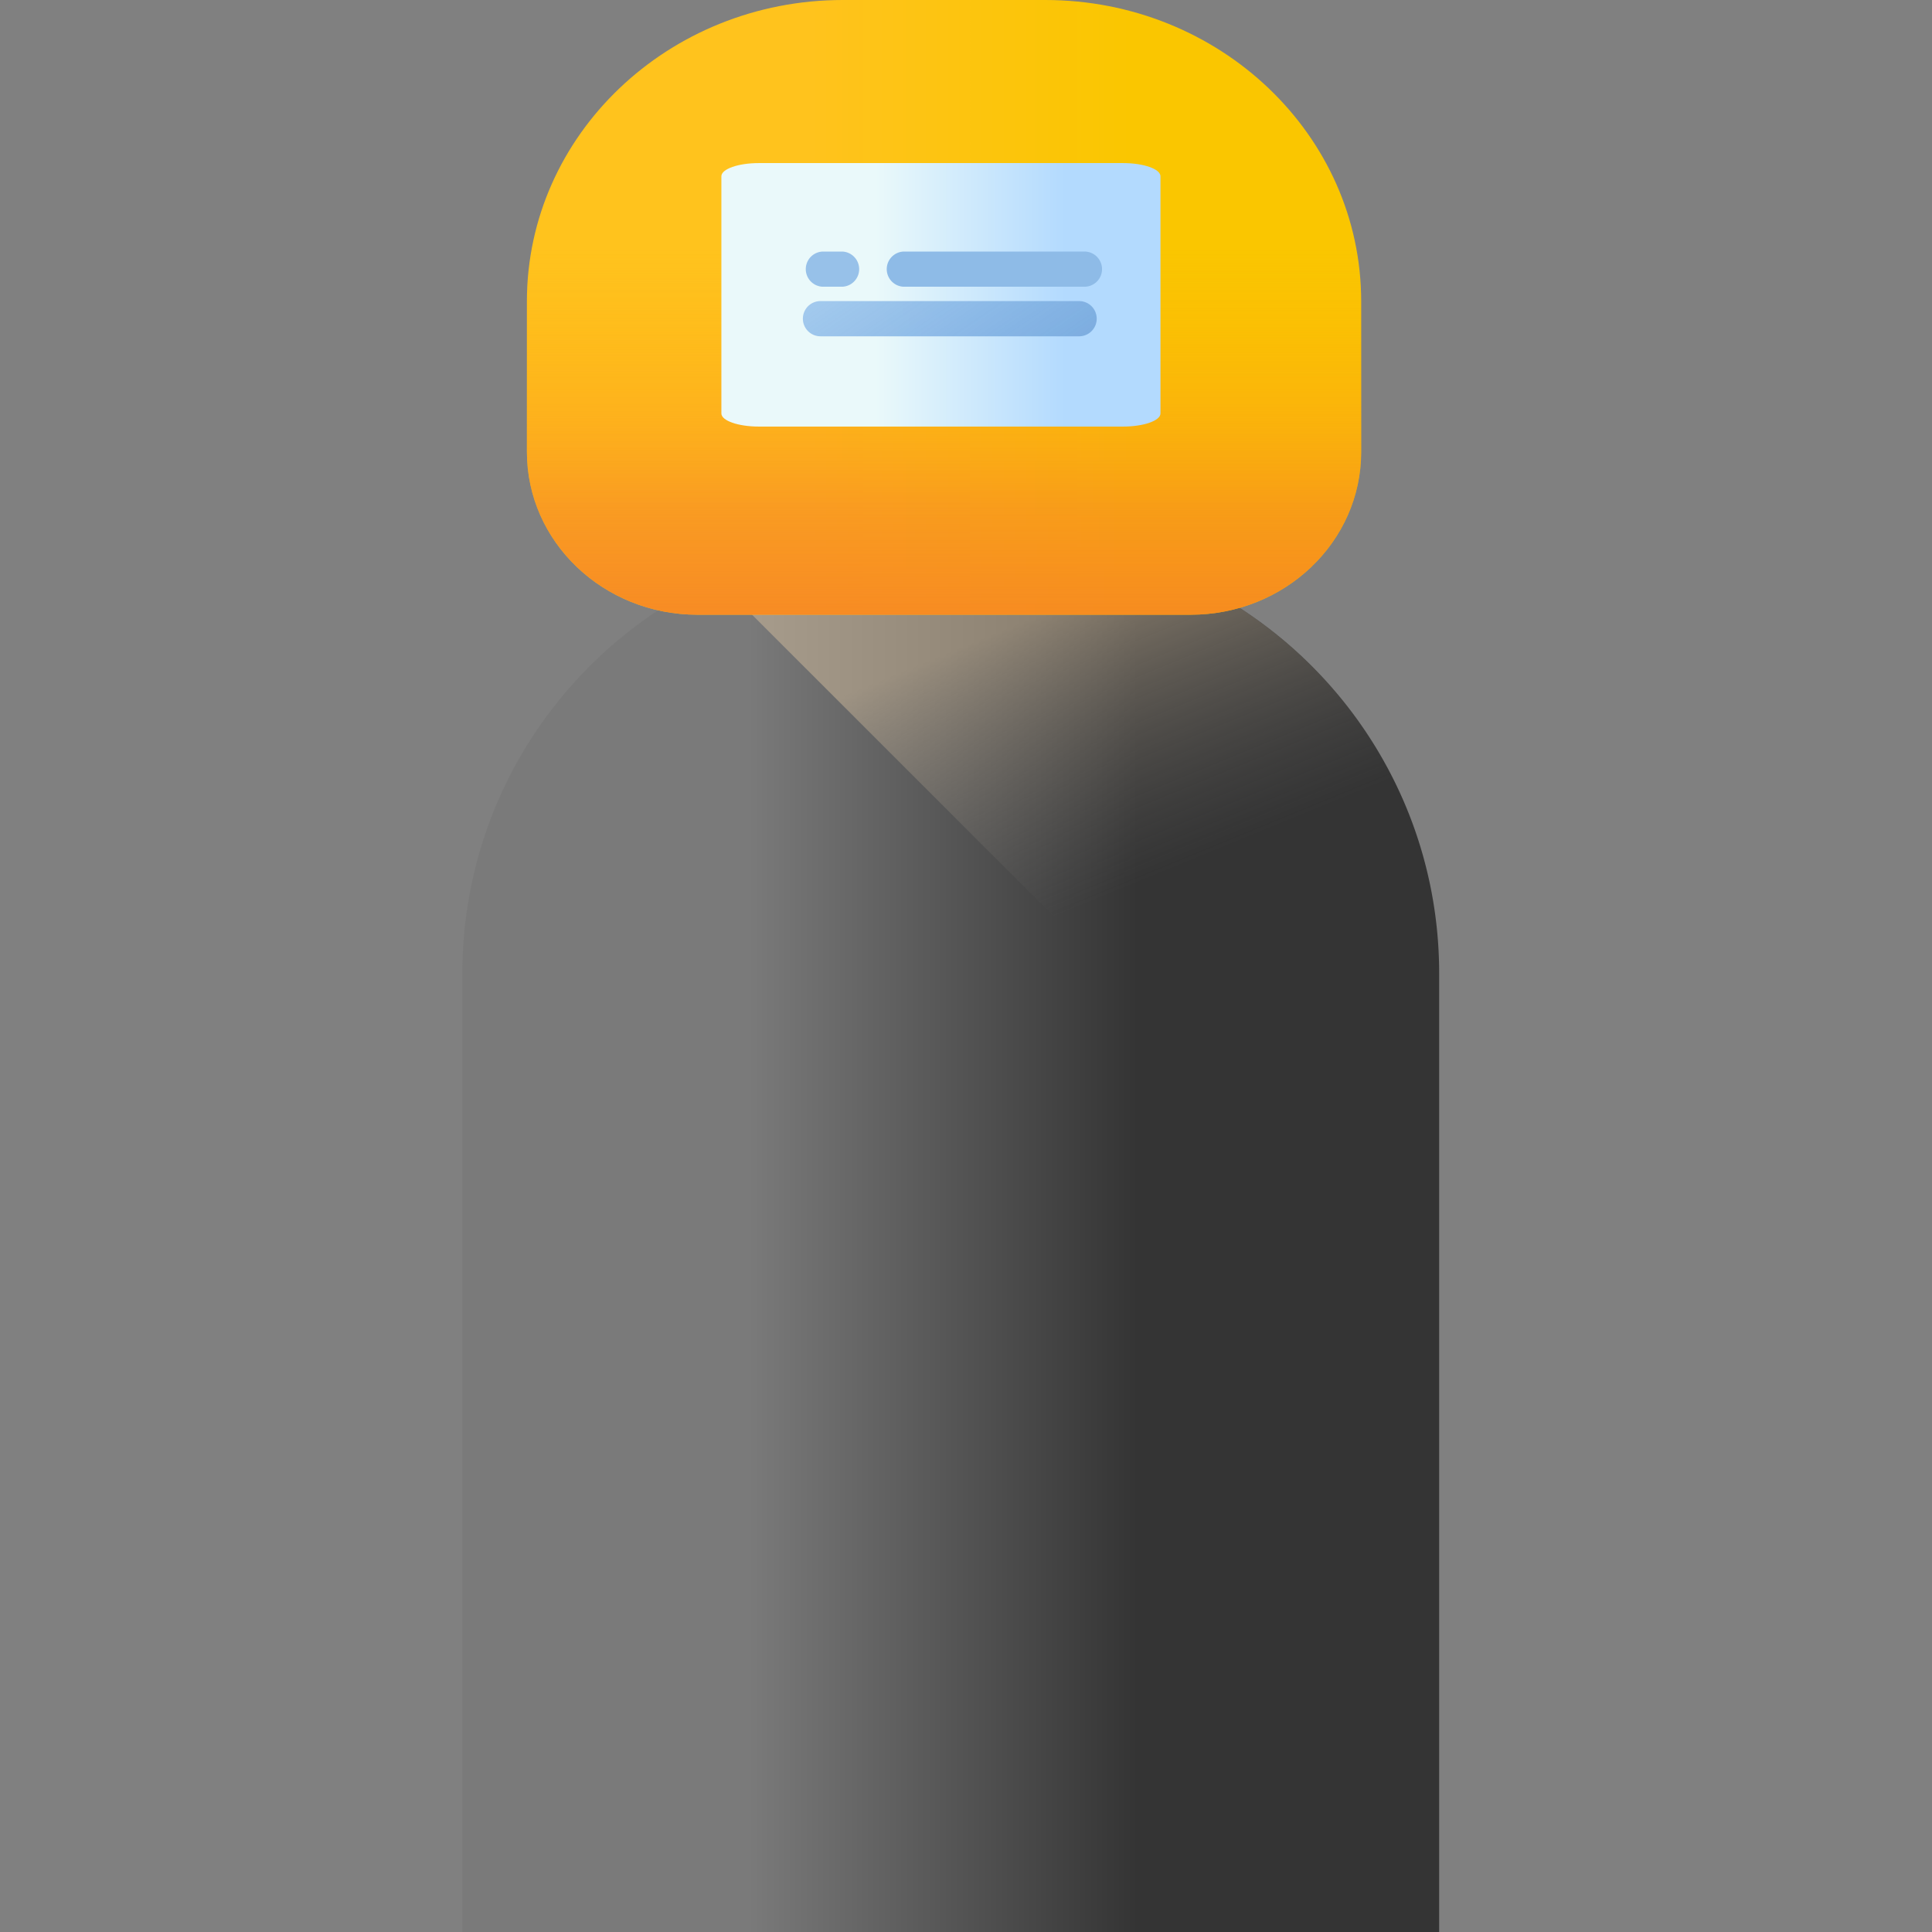 <svg xmlns="http://www.w3.org/2000/svg" width="44" height="44" fill="none"><rect width="100%" height="100%" fill="#808080" stroke="none"/><g clip-path="url(#a)"><path fill="url(#b)" d="M29.79 63H13.514a2.984 2.984 0 0 1-2.984-2.984V22.172c0-5.47 4.434-9.902 9.902-9.902h2.442c5.468 0 9.902 4.433 9.902 9.902v37.844A2.984 2.984 0 0 1 29.79 63"/><path fill="url(#c)" d="M22.873 12.27H20.43c-1.154-.002-2.3.2-3.384.594v1.054l15.728 15.727v-7.473c0-5.47-4.434-9.902-9.902-9.902"/><path fill="url(#d)" d="M10.53 40.213v19.804A2.984 2.984 0 0 0 13.512 63h16.278a2.984 2.984 0 0 0 2.984-2.984V40.213z"/><path fill="url(#e)" d="M27.114 14H15.886C13.74 14 12 12.34 12 10.294V6.863C12 3.073 15.222 0 19.197 0h4.606C27.778 0 31 3.073 31 6.863v3.431C31 12.341 29.26 14 27.114 14"/><path fill="url(#f)" d="M27.114 14H15.886C13.74 14 12 12.34 12 10.294V6.863C12 3.073 15.222 0 19.197 0h4.606C27.778 0 31 3.073 31 6.863v3.431C31 12.341 29.26 14 27.114 14"/><path fill="url(#g)" d="M25.574 9.715h-8.29c-.473 0-.855-.134-.855-.299V4.014c0-.165.383-.3.855-.3h8.29c.472 0 .855.135.855.3v5.402c0 .165-.383.299-.855.299"/><path fill="#8EBBE7" d="M25.098 6.13a.4.4 0 0 0-.401-.401h-4.121a.401.401 0 0 0 0 .801h4.12a.4.4 0 0 0 .402-.4"/><path fill="#97C1E9" d="M18.732 6.53h.454a.401.401 0 0 0 0-.801h-.454a.401.401 0 0 0 0 .801"/><path fill="url(#h)" d="M24.576 6.857h-5.89a.401.401 0 0 0 0 .802h5.89a.4.4 0 1 0 0-.802"/></g><defs><linearGradient id="b" x1="17.04" x2="25.923" y1="37.635" y2="37.635" gradientUnits="userSpaceOnUse"><stop stop-color="#7A7A7A"/><stop offset="1" stop-color="#343434"/></linearGradient><linearGradient id="c" x1="26.134" x2="23.664" y1="20.041" y2="14.029" gradientUnits="userSpaceOnUse"><stop stop-color="#7A7A7A" stop-opacity="0"/><stop offset="1" stop-color="#D3BD9D" stop-opacity=".5"/></linearGradient><linearGradient id="d" x1="21.652" x2="21.652" y1="56.083" y2="62.329" gradientUnits="userSpaceOnUse"><stop stop-color="#8B8B8B" stop-opacity="0"/><stop offset="1"/></linearGradient><linearGradient id="e" x1="18.43" x2="25.763" y1="7" y2="7" gradientUnits="userSpaceOnUse"><stop stop-color="#FFC31D"/><stop offset="1" stop-color="#FAC600"/></linearGradient><linearGradient id="f" x1="21.5" x2="21.5" y1="5.627" y2="15.388" gradientUnits="userSpaceOnUse"><stop stop-color="#FEA613" stop-opacity="0"/><stop offset=".203" stop-color="#FDA215" stop-opacity=".203"/><stop offset=".405" stop-color="#FB961B" stop-opacity=".405"/><stop offset=".607" stop-color="#F68225" stop-opacity=".607"/><stop offset="1" stop-color="#F68225"/></linearGradient><linearGradient id="g" x1="19.934" x2="24.264" y1="6.715" y2="6.715" gradientUnits="userSpaceOnUse"><stop stop-color="#EAF9FA"/><stop offset="1" stop-color="#B3DAFE"/></linearGradient><linearGradient id="h" x1="9.535" x2="21.773" y1="-8.041" y2="9.994" gradientUnits="userSpaceOnUse"><stop stop-color="#B3DAFE" stop-opacity="0"/><stop offset=".277" stop-color="#AFD7FC" stop-opacity=".277"/><stop offset=".537" stop-color="#A4CEF6" stop-opacity=".537"/><stop offset=".789" stop-color="#91BEEB" stop-opacity=".789"/><stop offset="1" stop-color="#7BACDF"/></linearGradient><clipPath id="a"><path fill="#fff" d="M0 0h44v44H0z"/></clipPath></defs></svg>